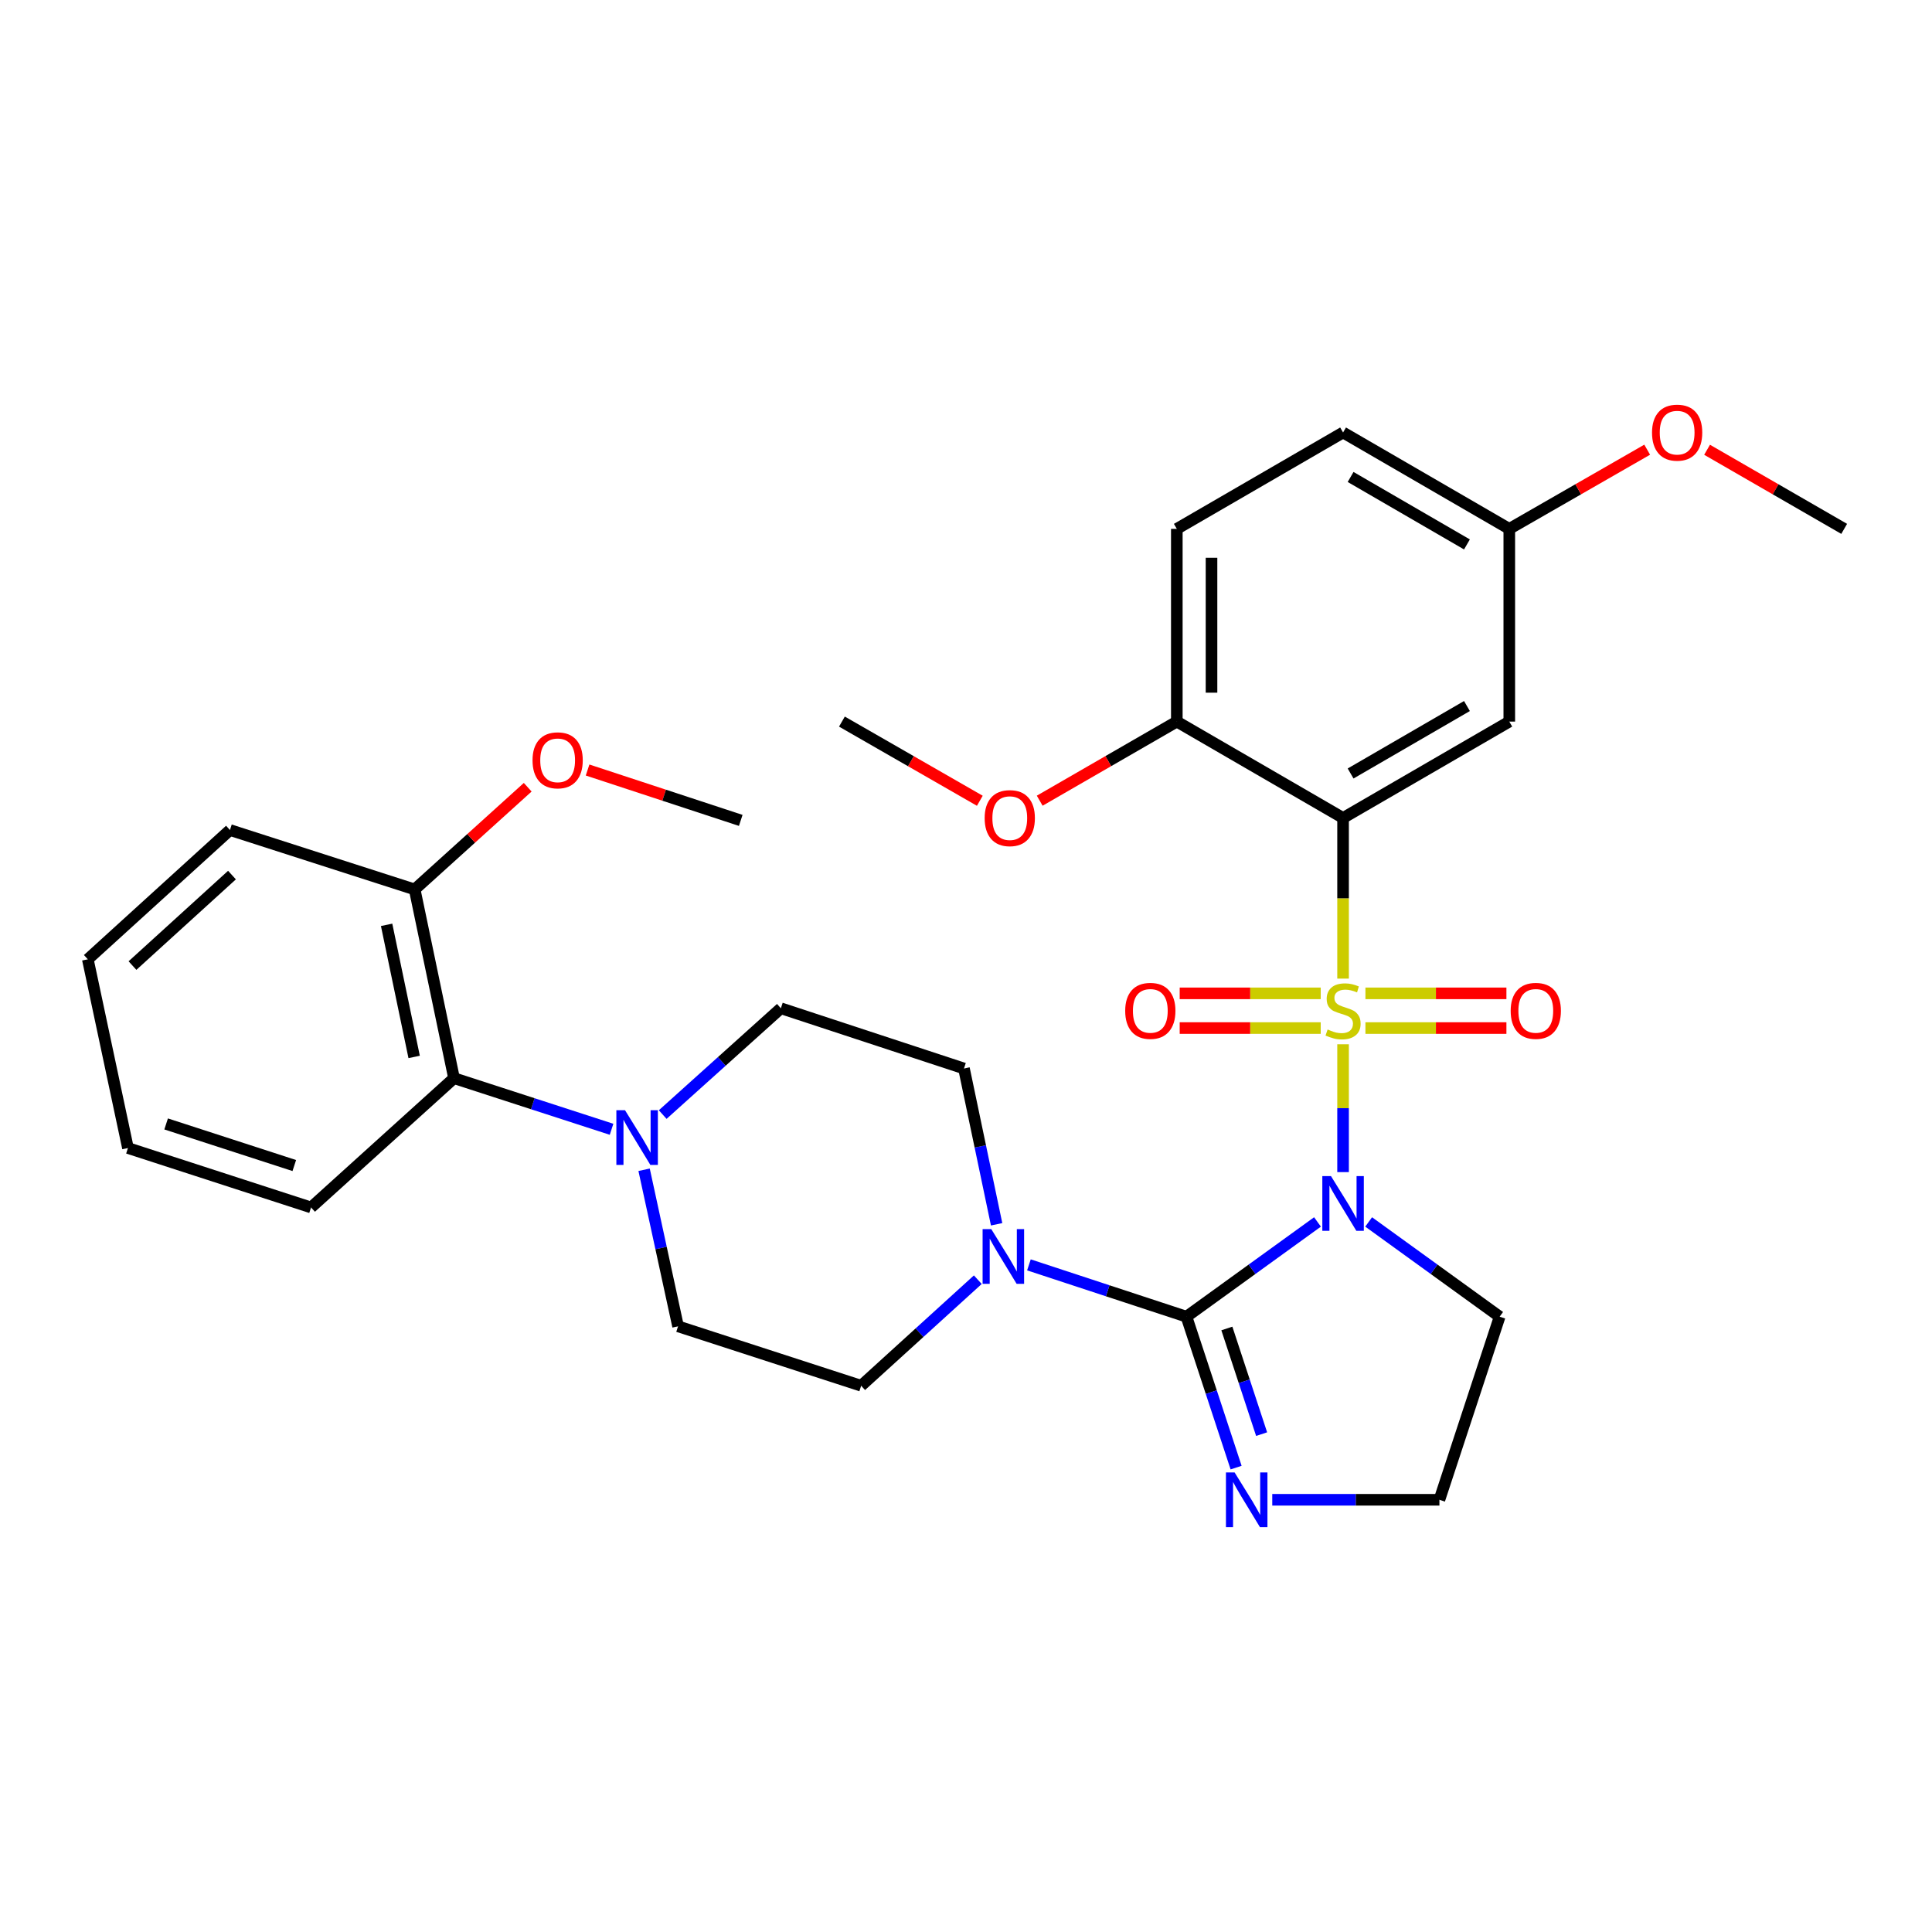 <?xml version='1.0' encoding='iso-8859-1'?>
<svg version='1.1' baseProfile='full'
              xmlns='http://www.w3.org/2000/svg'
                      xmlns:rdkit='http://www.rdkit.org/xml'
                      xmlns:xlink='http://www.w3.org/1999/xlink'
                  xml:space='preserve'
width='1000px' height='1000px' viewBox='0 0 1000 1000'>
<!-- END OF HEADER -->
<rect style='opacity:1.0;fill:#FFFFFF;stroke:none' width='1000' height='1000' x='0' y='0'> </rect>
<path class='bond-0' d='M 695.171,540.514 L 695.171,573.597' style='fill:none;fill-rule:evenodd;stroke:#CCCC00;stroke-width:6px;stroke-linecap:butt;stroke-linejoin:miter;stroke-opacity:1' />
<path class='bond-0' d='M 695.171,573.597 L 695.171,606.681' style='fill:none;fill-rule:evenodd;stroke:#0000FF;stroke-width:6px;stroke-linecap:butt;stroke-linejoin:miter;stroke-opacity:1' />
<path class='bond-2' d='M 695.171,506.526 L 695.171,464.952' style='fill:none;fill-rule:evenodd;stroke:#CCCC00;stroke-width:6px;stroke-linecap:butt;stroke-linejoin:miter;stroke-opacity:1' />
<path class='bond-2' d='M 695.171,464.952 L 695.171,423.379' style='fill:none;fill-rule:evenodd;stroke:#000000;stroke-width:6px;stroke-linecap:butt;stroke-linejoin:miter;stroke-opacity:1' />
<path class='bond-7' d='M 683.597,514.16 L 647.101,514.16' style='fill:none;fill-rule:evenodd;stroke:#CCCC00;stroke-width:6px;stroke-linecap:butt;stroke-linejoin:miter;stroke-opacity:1' />
<path class='bond-7' d='M 647.101,514.16 L 610.606,514.16' style='fill:none;fill-rule:evenodd;stroke:#FF0000;stroke-width:6px;stroke-linecap:butt;stroke-linejoin:miter;stroke-opacity:1' />
<path class='bond-7' d='M 683.597,532.119 L 647.101,532.119' style='fill:none;fill-rule:evenodd;stroke:#CCCC00;stroke-width:6px;stroke-linecap:butt;stroke-linejoin:miter;stroke-opacity:1' />
<path class='bond-7' d='M 647.101,532.119 L 610.606,532.119' style='fill:none;fill-rule:evenodd;stroke:#FF0000;stroke-width:6px;stroke-linecap:butt;stroke-linejoin:miter;stroke-opacity:1' />
<path class='bond-8' d='M 706.745,532.119 L 743.232,532.119' style='fill:none;fill-rule:evenodd;stroke:#CCCC00;stroke-width:6px;stroke-linecap:butt;stroke-linejoin:miter;stroke-opacity:1' />
<path class='bond-8' d='M 743.232,532.119 L 779.718,532.119' style='fill:none;fill-rule:evenodd;stroke:#FF0000;stroke-width:6px;stroke-linecap:butt;stroke-linejoin:miter;stroke-opacity:1' />
<path class='bond-8' d='M 706.745,514.16 L 743.232,514.16' style='fill:none;fill-rule:evenodd;stroke:#CCCC00;stroke-width:6px;stroke-linecap:butt;stroke-linejoin:miter;stroke-opacity:1' />
<path class='bond-8' d='M 743.232,514.16 L 779.718,514.16' style='fill:none;fill-rule:evenodd;stroke:#FF0000;stroke-width:6px;stroke-linecap:butt;stroke-linejoin:miter;stroke-opacity:1' />
<path class='bond-1' d='M 681.931,632.475 L 648.019,656.995' style='fill:none;fill-rule:evenodd;stroke:#0000FF;stroke-width:6px;stroke-linecap:butt;stroke-linejoin:miter;stroke-opacity:1' />
<path class='bond-1' d='M 648.019,656.995 L 614.108,681.516' style='fill:none;fill-rule:evenodd;stroke:#000000;stroke-width:6px;stroke-linecap:butt;stroke-linejoin:miter;stroke-opacity:1' />
<path class='bond-11' d='M 708.412,632.477 L 742.314,656.996' style='fill:none;fill-rule:evenodd;stroke:#0000FF;stroke-width:6px;stroke-linecap:butt;stroke-linejoin:miter;stroke-opacity:1' />
<path class='bond-11' d='M 742.314,656.996 L 776.215,681.516' style='fill:none;fill-rule:evenodd;stroke:#000000;stroke-width:6px;stroke-linecap:butt;stroke-linejoin:miter;stroke-opacity:1' />
<path class='bond-3' d='M 614.108,681.516 L 573.339,668.104' style='fill:none;fill-rule:evenodd;stroke:#000000;stroke-width:6px;stroke-linecap:butt;stroke-linejoin:miter;stroke-opacity:1' />
<path class='bond-3' d='M 573.339,668.104 L 532.57,654.691' style='fill:none;fill-rule:evenodd;stroke:#0000FF;stroke-width:6px;stroke-linecap:butt;stroke-linejoin:miter;stroke-opacity:1' />
<path class='bond-4' d='M 614.108,681.516 L 626.957,720.575' style='fill:none;fill-rule:evenodd;stroke:#000000;stroke-width:6px;stroke-linecap:butt;stroke-linejoin:miter;stroke-opacity:1' />
<path class='bond-4' d='M 626.957,720.575 L 639.807,759.634' style='fill:none;fill-rule:evenodd;stroke:#0000FF;stroke-width:6px;stroke-linecap:butt;stroke-linejoin:miter;stroke-opacity:1' />
<path class='bond-4' d='M 635.022,687.621 L 644.017,714.963' style='fill:none;fill-rule:evenodd;stroke:#000000;stroke-width:6px;stroke-linecap:butt;stroke-linejoin:miter;stroke-opacity:1' />
<path class='bond-4' d='M 644.017,714.963 L 653.012,742.304' style='fill:none;fill-rule:evenodd;stroke:#0000FF;stroke-width:6px;stroke-linecap:butt;stroke-linejoin:miter;stroke-opacity:1' />
<path class='bond-6' d='M 695.171,423.379 L 781.204,373.494' style='fill:none;fill-rule:evenodd;stroke:#000000;stroke-width:6px;stroke-linecap:butt;stroke-linejoin:miter;stroke-opacity:1' />
<path class='bond-6' d='M 699.068,400.36 L 759.291,365.441' style='fill:none;fill-rule:evenodd;stroke:#000000;stroke-width:6px;stroke-linecap:butt;stroke-linejoin:miter;stroke-opacity:1' />
<path class='bond-10' d='M 695.171,423.379 L 609.119,373.494' style='fill:none;fill-rule:evenodd;stroke:#000000;stroke-width:6px;stroke-linecap:butt;stroke-linejoin:miter;stroke-opacity:1' />
<path class='bond-12' d='M 515.848,633.692 L 507.4,593.372' style='fill:none;fill-rule:evenodd;stroke:#0000FF;stroke-width:6px;stroke-linecap:butt;stroke-linejoin:miter;stroke-opacity:1' />
<path class='bond-12' d='M 507.4,593.372 L 498.952,553.051' style='fill:none;fill-rule:evenodd;stroke:#000000;stroke-width:6px;stroke-linecap:butt;stroke-linejoin:miter;stroke-opacity:1' />
<path class='bond-13' d='M 506.109,662.365 L 475.922,689.814' style='fill:none;fill-rule:evenodd;stroke:#0000FF;stroke-width:6px;stroke-linecap:butt;stroke-linejoin:miter;stroke-opacity:1' />
<path class='bond-13' d='M 475.922,689.814 L 445.735,717.264' style='fill:none;fill-rule:evenodd;stroke:#000000;stroke-width:6px;stroke-linecap:butt;stroke-linejoin:miter;stroke-opacity:1' />
<path class='bond-31' d='M 658.52,776.288 L 701.778,776.288' style='fill:none;fill-rule:evenodd;stroke:#0000FF;stroke-width:6px;stroke-linecap:butt;stroke-linejoin:miter;stroke-opacity:1' />
<path class='bond-31' d='M 701.778,776.288 L 745.037,776.288' style='fill:none;fill-rule:evenodd;stroke:#000000;stroke-width:6px;stroke-linecap:butt;stroke-linejoin:miter;stroke-opacity:1' />
<path class='bond-5' d='M 333.385,605.468 L 342.174,645.986' style='fill:none;fill-rule:evenodd;stroke:#0000FF;stroke-width:6px;stroke-linecap:butt;stroke-linejoin:miter;stroke-opacity:1' />
<path class='bond-5' d='M 342.174,645.986 L 350.962,686.504' style='fill:none;fill-rule:evenodd;stroke:#000000;stroke-width:6px;stroke-linecap:butt;stroke-linejoin:miter;stroke-opacity:1' />
<path class='bond-9' d='M 316.54,584.516 L 275.77,571.288' style='fill:none;fill-rule:evenodd;stroke:#0000FF;stroke-width:6px;stroke-linecap:butt;stroke-linejoin:miter;stroke-opacity:1' />
<path class='bond-9' d='M 275.77,571.288 L 234.999,558.059' style='fill:none;fill-rule:evenodd;stroke:#000000;stroke-width:6px;stroke-linecap:butt;stroke-linejoin:miter;stroke-opacity:1' />
<path class='bond-33' d='M 343.013,576.897 L 373.597,549.385' style='fill:none;fill-rule:evenodd;stroke:#0000FF;stroke-width:6px;stroke-linecap:butt;stroke-linejoin:miter;stroke-opacity:1' />
<path class='bond-33' d='M 373.597,549.385 L 404.18,521.873' style='fill:none;fill-rule:evenodd;stroke:#000000;stroke-width:6px;stroke-linecap:butt;stroke-linejoin:miter;stroke-opacity:1' />
<path class='bond-19' d='M 781.204,373.494 L 781.204,273.743' style='fill:none;fill-rule:evenodd;stroke:#000000;stroke-width:6px;stroke-linecap:butt;stroke-linejoin:miter;stroke-opacity:1' />
<path class='bond-16' d='M 234.999,558.059 L 214.636,460.374' style='fill:none;fill-rule:evenodd;stroke:#000000;stroke-width:6px;stroke-linecap:butt;stroke-linejoin:miter;stroke-opacity:1' />
<path class='bond-16' d='M 214.364,547.071 L 200.109,478.692' style='fill:none;fill-rule:evenodd;stroke:#000000;stroke-width:6px;stroke-linecap:butt;stroke-linejoin:miter;stroke-opacity:1' />
<path class='bond-24' d='M 234.999,558.059 L 160.999,624.976' style='fill:none;fill-rule:evenodd;stroke:#000000;stroke-width:6px;stroke-linecap:butt;stroke-linejoin:miter;stroke-opacity:1' />
<path class='bond-17' d='M 609.119,373.494 L 609.119,273.743' style='fill:none;fill-rule:evenodd;stroke:#000000;stroke-width:6px;stroke-linecap:butt;stroke-linejoin:miter;stroke-opacity:1' />
<path class='bond-17' d='M 627.078,358.531 L 627.078,288.705' style='fill:none;fill-rule:evenodd;stroke:#000000;stroke-width:6px;stroke-linecap:butt;stroke-linejoin:miter;stroke-opacity:1' />
<path class='bond-21' d='M 609.119,373.494 L 573.636,393.966' style='fill:none;fill-rule:evenodd;stroke:#000000;stroke-width:6px;stroke-linecap:butt;stroke-linejoin:miter;stroke-opacity:1' />
<path class='bond-21' d='M 573.636,393.966 L 538.153,414.439' style='fill:none;fill-rule:evenodd;stroke:#FF0000;stroke-width:6px;stroke-linecap:butt;stroke-linejoin:miter;stroke-opacity:1' />
<path class='bond-18' d='M 776.215,681.516 L 745.037,776.288' style='fill:none;fill-rule:evenodd;stroke:#000000;stroke-width:6px;stroke-linecap:butt;stroke-linejoin:miter;stroke-opacity:1' />
<path class='bond-14' d='M 498.952,553.051 L 404.18,521.873' style='fill:none;fill-rule:evenodd;stroke:#000000;stroke-width:6px;stroke-linecap:butt;stroke-linejoin:miter;stroke-opacity:1' />
<path class='bond-15' d='M 445.735,717.264 L 350.962,686.504' style='fill:none;fill-rule:evenodd;stroke:#000000;stroke-width:6px;stroke-linecap:butt;stroke-linejoin:miter;stroke-opacity:1' />
<path class='bond-22' d='M 214.636,460.374 L 243.889,433.921' style='fill:none;fill-rule:evenodd;stroke:#000000;stroke-width:6px;stroke-linecap:butt;stroke-linejoin:miter;stroke-opacity:1' />
<path class='bond-22' d='M 243.889,433.921 L 273.142,407.469' style='fill:none;fill-rule:evenodd;stroke:#FF0000;stroke-width:6px;stroke-linecap:butt;stroke-linejoin:miter;stroke-opacity:1' />
<path class='bond-25' d='M 214.636,460.374 L 119.025,429.615' style='fill:none;fill-rule:evenodd;stroke:#000000;stroke-width:6px;stroke-linecap:butt;stroke-linejoin:miter;stroke-opacity:1' />
<path class='bond-20' d='M 609.119,273.743 L 695.171,223.857' style='fill:none;fill-rule:evenodd;stroke:#000000;stroke-width:6px;stroke-linecap:butt;stroke-linejoin:miter;stroke-opacity:1' />
<path class='bond-23' d='M 781.204,273.743 L 816.892,253.251' style='fill:none;fill-rule:evenodd;stroke:#000000;stroke-width:6px;stroke-linecap:butt;stroke-linejoin:miter;stroke-opacity:1' />
<path class='bond-23' d='M 816.892,253.251 L 852.58,232.76' style='fill:none;fill-rule:evenodd;stroke:#FF0000;stroke-width:6px;stroke-linecap:butt;stroke-linejoin:miter;stroke-opacity:1' />
<path class='bond-32' d='M 781.204,273.743 L 695.171,223.857' style='fill:none;fill-rule:evenodd;stroke:#000000;stroke-width:6px;stroke-linecap:butt;stroke-linejoin:miter;stroke-opacity:1' />
<path class='bond-32' d='M 759.291,281.796 L 699.068,246.876' style='fill:none;fill-rule:evenodd;stroke:#000000;stroke-width:6px;stroke-linecap:butt;stroke-linejoin:miter;stroke-opacity:1' />
<path class='bond-27' d='M 507.153,414.476 L 471.465,393.985' style='fill:none;fill-rule:evenodd;stroke:#FF0000;stroke-width:6px;stroke-linecap:butt;stroke-linejoin:miter;stroke-opacity:1' />
<path class='bond-27' d='M 471.465,393.985 L 435.778,373.494' style='fill:none;fill-rule:evenodd;stroke:#000000;stroke-width:6px;stroke-linecap:butt;stroke-linejoin:miter;stroke-opacity:1' />
<path class='bond-26' d='M 304.13,398.555 L 343.769,411.596' style='fill:none;fill-rule:evenodd;stroke:#FF0000;stroke-width:6px;stroke-linecap:butt;stroke-linejoin:miter;stroke-opacity:1' />
<path class='bond-26' d='M 343.769,411.596 L 383.408,424.636' style='fill:none;fill-rule:evenodd;stroke:#000000;stroke-width:6px;stroke-linecap:butt;stroke-linejoin:miter;stroke-opacity:1' />
<path class='bond-28' d='M 883.58,232.798 L 919.063,253.27' style='fill:none;fill-rule:evenodd;stroke:#FF0000;stroke-width:6px;stroke-linecap:butt;stroke-linejoin:miter;stroke-opacity:1' />
<path class='bond-28' d='M 919.063,253.27 L 954.545,273.743' style='fill:none;fill-rule:evenodd;stroke:#000000;stroke-width:6px;stroke-linecap:butt;stroke-linejoin:miter;stroke-opacity:1' />
<path class='bond-29' d='M 160.999,624.976 L 66.227,594.216' style='fill:none;fill-rule:evenodd;stroke:#000000;stroke-width:6px;stroke-linecap:butt;stroke-linejoin:miter;stroke-opacity:1' />
<path class='bond-29' d='M 152.327,603.28 L 85.987,581.749' style='fill:none;fill-rule:evenodd;stroke:#000000;stroke-width:6px;stroke-linecap:butt;stroke-linejoin:miter;stroke-opacity:1' />
<path class='bond-34' d='M 119.025,429.615 L 45.455,496.531' style='fill:none;fill-rule:evenodd;stroke:#000000;stroke-width:6px;stroke-linecap:butt;stroke-linejoin:miter;stroke-opacity:1' />
<path class='bond-34' d='M 120.074,452.937 L 68.574,499.779' style='fill:none;fill-rule:evenodd;stroke:#000000;stroke-width:6px;stroke-linecap:butt;stroke-linejoin:miter;stroke-opacity:1' />
<path class='bond-30' d='M 66.227,594.216 L 45.455,496.531' style='fill:none;fill-rule:evenodd;stroke:#000000;stroke-width:6px;stroke-linecap:butt;stroke-linejoin:miter;stroke-opacity:1' />
<path  class='atom-0' d='M 687.171 532.86
Q 687.491 532.98, 688.811 533.54
Q 690.131 534.1, 691.571 534.46
Q 693.051 534.78, 694.491 534.78
Q 697.171 534.78, 698.731 533.5
Q 700.291 532.18, 700.291 529.9
Q 700.291 528.34, 699.491 527.38
Q 698.731 526.42, 697.531 525.9
Q 696.331 525.38, 694.331 524.78
Q 691.811 524.02, 690.291 523.3
Q 688.811 522.58, 687.731 521.06
Q 686.691 519.54, 686.691 516.98
Q 686.691 513.42, 689.091 511.22
Q 691.531 509.02, 696.331 509.02
Q 699.611 509.02, 703.331 510.58
L 702.411 513.66
Q 699.011 512.26, 696.451 512.26
Q 693.691 512.26, 692.171 513.42
Q 690.651 514.54, 690.691 516.5
Q 690.691 518.02, 691.451 518.94
Q 692.251 519.86, 693.371 520.38
Q 694.531 520.9, 696.451 521.5
Q 699.011 522.3, 700.531 523.1
Q 702.051 523.9, 703.131 525.54
Q 704.251 527.14, 704.251 529.9
Q 704.251 533.82, 701.611 535.94
Q 699.011 538.02, 694.651 538.02
Q 692.131 538.02, 690.211 537.46
Q 688.331 536.94, 686.091 536.02
L 687.171 532.86
' fill='#CCCC00'/>
<path  class='atom-1' d='M 688.911 608.74
L 698.191 623.74
Q 699.111 625.22, 700.591 627.9
Q 702.071 630.58, 702.151 630.74
L 702.151 608.74
L 705.911 608.74
L 705.911 637.06
L 702.031 637.06
L 692.071 620.66
Q 690.911 618.74, 689.671 616.54
Q 688.471 614.34, 688.111 613.66
L 688.111 637.06
L 684.431 637.06
L 684.431 608.74
L 688.911 608.74
' fill='#0000FF'/>
<path  class='atom-4' d='M 513.076 636.177
L 522.356 651.177
Q 523.276 652.657, 524.756 655.337
Q 526.236 658.017, 526.316 658.177
L 526.316 636.177
L 530.076 636.177
L 530.076 664.497
L 526.196 664.497
L 516.236 648.097
Q 515.076 646.177, 513.836 643.977
Q 512.636 641.777, 512.276 641.097
L 512.276 664.497
L 508.596 664.497
L 508.596 636.177
L 513.076 636.177
' fill='#0000FF'/>
<path  class='atom-5' d='M 639.026 762.128
L 648.306 777.128
Q 649.226 778.608, 650.706 781.288
Q 652.186 783.968, 652.266 784.128
L 652.266 762.128
L 656.026 762.128
L 656.026 790.448
L 652.146 790.448
L 642.186 774.048
Q 641.026 772.128, 639.786 769.928
Q 638.586 767.728, 638.226 767.048
L 638.226 790.448
L 634.546 790.448
L 634.546 762.128
L 639.026 762.128
' fill='#0000FF'/>
<path  class='atom-6' d='M 323.511 574.649
L 332.791 589.649
Q 333.711 591.129, 335.191 593.809
Q 336.671 596.489, 336.751 596.649
L 336.751 574.649
L 340.511 574.649
L 340.511 602.969
L 336.631 602.969
L 326.671 586.569
Q 325.511 584.649, 324.271 582.449
Q 323.071 580.249, 322.711 579.569
L 322.711 602.969
L 319.031 602.969
L 319.031 574.649
L 323.511 574.649
' fill='#0000FF'/>
<path  class='atom-8' d='M 582.401 523.22
Q 582.401 516.42, 585.761 512.62
Q 589.121 508.82, 595.401 508.82
Q 601.681 508.82, 605.041 512.62
Q 608.401 516.42, 608.401 523.22
Q 608.401 530.1, 605.001 534.02
Q 601.601 537.9, 595.401 537.9
Q 589.161 537.9, 585.761 534.02
Q 582.401 530.14, 582.401 523.22
M 595.401 534.7
Q 599.721 534.7, 602.041 531.82
Q 604.401 528.9, 604.401 523.22
Q 604.401 517.66, 602.041 514.86
Q 599.721 512.02, 595.401 512.02
Q 591.081 512.02, 588.721 514.82
Q 586.401 517.62, 586.401 523.22
Q 586.401 528.94, 588.721 531.82
Q 591.081 534.7, 595.401 534.7
' fill='#FF0000'/>
<path  class='atom-9' d='M 781.922 523.22
Q 781.922 516.42, 785.282 512.62
Q 788.642 508.82, 794.922 508.82
Q 801.202 508.82, 804.562 512.62
Q 807.922 516.42, 807.922 523.22
Q 807.922 530.1, 804.522 534.02
Q 801.122 537.9, 794.922 537.9
Q 788.682 537.9, 785.282 534.02
Q 781.922 530.14, 781.922 523.22
M 794.922 534.7
Q 799.242 534.7, 801.562 531.82
Q 803.922 528.9, 803.922 523.22
Q 803.922 517.66, 801.562 514.86
Q 799.242 512.02, 794.922 512.02
Q 790.602 512.02, 788.242 514.82
Q 785.922 517.62, 785.922 523.22
Q 785.922 528.94, 788.242 531.82
Q 790.602 534.7, 794.922 534.7
' fill='#FF0000'/>
<path  class='atom-22' d='M 509.658 423.459
Q 509.658 416.659, 513.018 412.859
Q 516.378 409.059, 522.658 409.059
Q 528.938 409.059, 532.298 412.859
Q 535.658 416.659, 535.658 423.459
Q 535.658 430.339, 532.258 434.259
Q 528.858 438.139, 522.658 438.139
Q 516.418 438.139, 513.018 434.259
Q 509.658 430.379, 509.658 423.459
M 522.658 434.939
Q 526.978 434.939, 529.298 432.059
Q 531.658 429.139, 531.658 423.459
Q 531.658 417.899, 529.298 415.099
Q 526.978 412.259, 522.658 412.259
Q 518.338 412.259, 515.978 415.059
Q 513.658 417.859, 513.658 423.459
Q 513.658 429.179, 515.978 432.059
Q 518.338 434.939, 522.658 434.939
' fill='#FF0000'/>
<path  class='atom-23' d='M 275.636 393.538
Q 275.636 386.738, 278.996 382.938
Q 282.356 379.138, 288.636 379.138
Q 294.916 379.138, 298.276 382.938
Q 301.636 386.738, 301.636 393.538
Q 301.636 400.418, 298.236 404.338
Q 294.836 408.218, 288.636 408.218
Q 282.396 408.218, 278.996 404.338
Q 275.636 400.458, 275.636 393.538
M 288.636 405.018
Q 292.956 405.018, 295.276 402.138
Q 297.636 399.218, 297.636 393.538
Q 297.636 387.978, 295.276 385.178
Q 292.956 382.338, 288.636 382.338
Q 284.316 382.338, 281.956 385.138
Q 279.636 387.938, 279.636 393.538
Q 279.636 399.258, 281.956 402.138
Q 284.316 405.018, 288.636 405.018
' fill='#FF0000'/>
<path  class='atom-24' d='M 855.084 223.937
Q 855.084 217.137, 858.444 213.337
Q 861.804 209.537, 868.084 209.537
Q 874.364 209.537, 877.724 213.337
Q 881.084 217.137, 881.084 223.937
Q 881.084 230.817, 877.684 234.737
Q 874.284 238.617, 868.084 238.617
Q 861.844 238.617, 858.444 234.737
Q 855.084 230.857, 855.084 223.937
M 868.084 235.417
Q 872.404 235.417, 874.724 232.537
Q 877.084 229.617, 877.084 223.937
Q 877.084 218.377, 874.724 215.577
Q 872.404 212.737, 868.084 212.737
Q 863.764 212.737, 861.404 215.537
Q 859.084 218.337, 859.084 223.937
Q 859.084 229.657, 861.404 232.537
Q 863.764 235.417, 868.084 235.417
' fill='#FF0000'/>
</svg>
